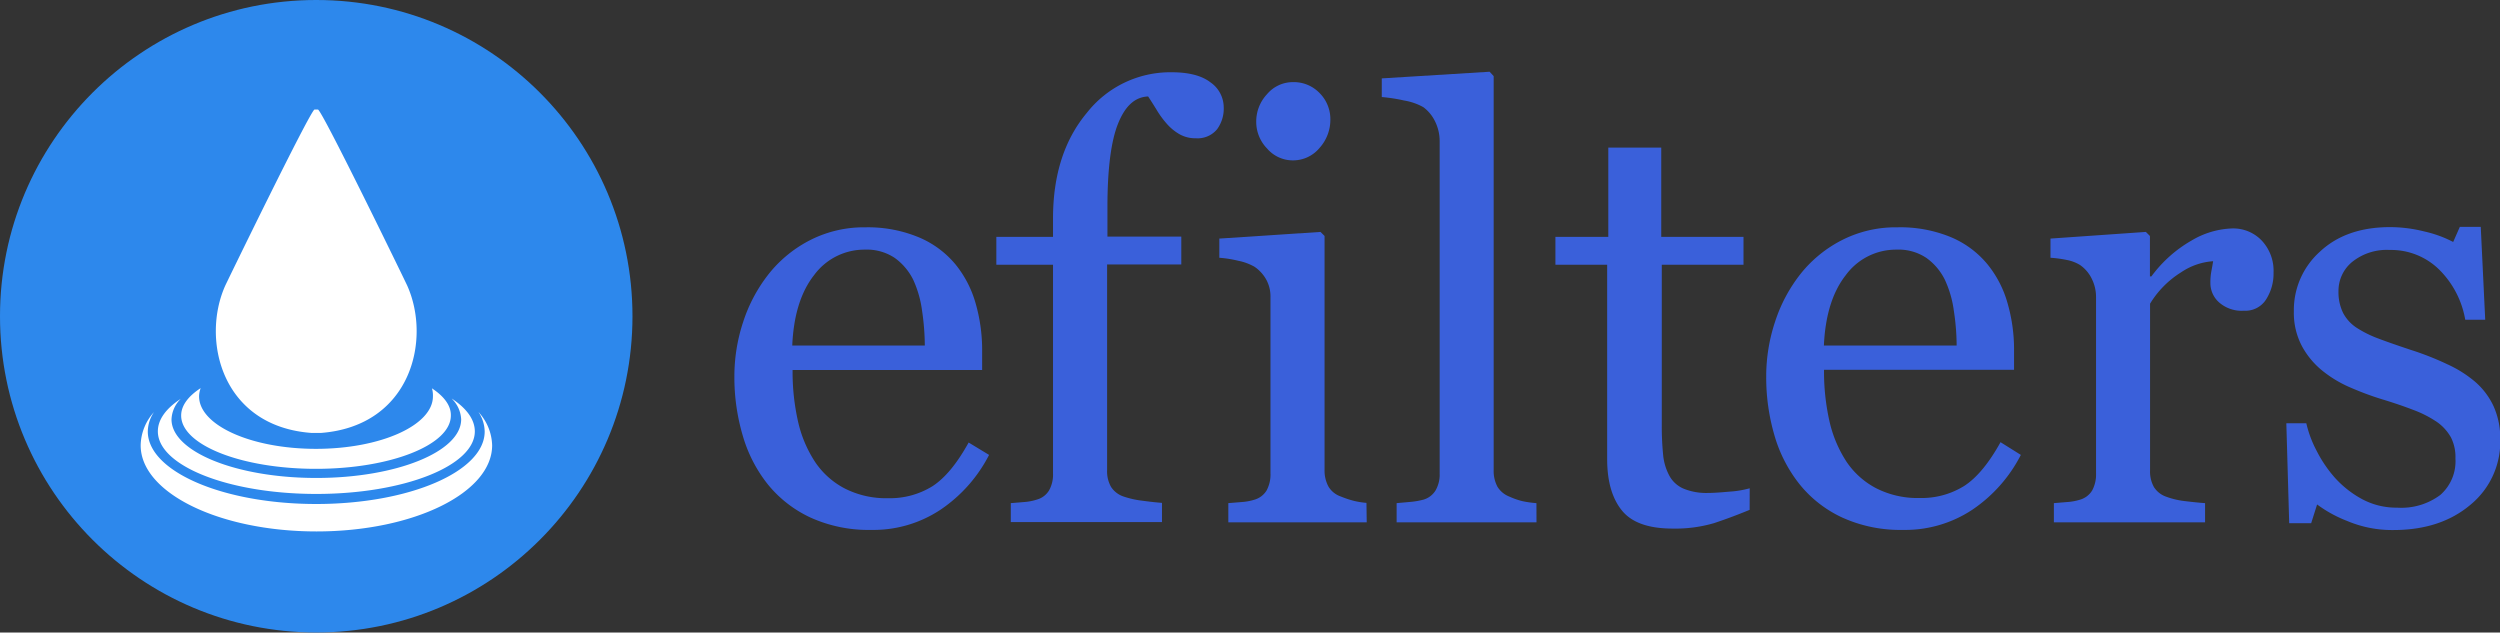 <svg xmlns="http://www.w3.org/2000/svg" viewBox="0 0 375.35 94.97"><rect x="0" y="0" width="375.35" height="94.97" fill="#333333" stroke="none"/><defs><style>.cls-1{fill:#2d88ec;}.cls-2{fill:#fff;}.cls-3{fill:#3a60da;}</style></defs><title>Asset 1</title><g id="Layer_2" data-name="Layer 2"><g id="Layer_1-2" data-name="Layer 1"><circle class="cls-1" cx="47.48" cy="47.48" r="47.48"/><path class="cls-2" d="M46.75,65c-13.5-1-16.57-14-12.93-22.12.17-.38,12.84-26.44,13.41-26.44h.5c.58,0,13.25,26.06,13.41,26.44C64.78,51,61.72,63.94,48.21,65Zm25.1-3.12a5.4,5.4,0,0,1,.92,2.91c0,6-11.32,10.88-25.29,10.88S22.19,70.79,22.19,64.78a5.33,5.33,0,0,1,.93-2.91,7.62,7.62,0,0,0-2,5c0,7.13,11.82,12.92,26.4,12.92S73.89,74,73.89,66.86A7.67,7.67,0,0,0,71.85,61.87Zm-4-2a4.62,4.62,0,0,1,1.39,3.08c0,4.86-9.74,8.8-21.75,8.8s-21.74-3.94-21.74-8.8a4.57,4.57,0,0,1,1.39-3.08c-2.18,1.42-3.44,3.09-3.44,4.88,0,5.19,10.65,9.4,23.79,9.4s23.8-4.21,23.8-9.4C71.28,62.94,70,61.27,67.84,59.85Zm-3-1.58A3.74,3.74,0,0,1,65,59.51c0,4.35-7.86,7.88-17.56,7.88s-17.55-3.53-17.55-7.88a3.74,3.74,0,0,1,.24-1.24c-1.85,1.2-2.93,2.61-2.93,4.12,0,4.42,9.06,8,20.24,8s20.25-3.58,20.25-8C67.73,60.88,66.64,59.47,64.8,58.27Z"/><path class="cls-3" d="M148.5,68.3a22,22,0,0,1-7.25,8.2,18.2,18.2,0,0,1-10.43,3.06,21.09,21.09,0,0,1-9.1-1.84,18,18,0,0,1-6.44-5,21.12,21.12,0,0,1-3.77-7.34,30.9,30.9,0,0,1-1.25-8.86,26,26,0,0,1,1.33-8.22,23.09,23.09,0,0,1,3.91-7.27,18.93,18.93,0,0,1,6.18-5,17.74,17.74,0,0,1,8.27-1.9A19.88,19.88,0,0,1,138,35.65a14.37,14.37,0,0,1,5.46,4.05,16.32,16.32,0,0,1,3,5.77,25.42,25.42,0,0,1,1,7.2v2.88H119a33.77,33.77,0,0,0,.81,7.7,18.39,18.39,0,0,0,2.55,6.08,12.08,12.08,0,0,0,4.45,4,13.71,13.71,0,0,0,6.55,1.47A12.1,12.1,0,0,0,140,73q2.82-1.83,5.43-6.56Zm-9.65-16.42a36.5,36.5,0,0,0-.41-5.22A16.24,16.24,0,0,0,137.11,42a8.91,8.91,0,0,0-2.75-3.26,7.53,7.53,0,0,0-4.5-1.26,9.38,9.38,0,0,0-7.62,3.81q-3,3.81-3.29,10.59Z"/><path class="cls-3" d="M183.73,16.09a5.25,5.25,0,0,1-1,3.32,3.79,3.79,0,0,1-3.19,1.35,4.84,4.84,0,0,1-2.38-.57,7.43,7.43,0,0,1-1.9-1.52,13.77,13.77,0,0,1-1.61-2.19c-.5-.81-.92-1.47-1.27-2-2,.09-3.45,1.44-4.51,4.07s-1.6,6.82-1.6,12.57v4.4h11.09v4.19H166.22v30.9a4.73,4.73,0,0,0,.59,2.49,3.58,3.58,0,0,0,1.86,1.44,13.58,13.58,0,0,0,2.79.63c1.16.16,2.17.27,3,.33v2.88h-22.7V75.54l2.08-.17A8.23,8.23,0,0,0,155.7,75a3.09,3.09,0,0,0,1.81-1.38,4.81,4.81,0,0,0,.59-2.55V39.75h-8.51V35.56h8.51V32.81q0-9.8,5.09-15.88a15.92,15.92,0,0,1,12.72-6.08q3.89,0,5.85,1.53A4.58,4.58,0,0,1,183.73,16.09Z"/><path class="cls-3" d="M205.2,78.42H184.42V75.54l2.08-.17a8.23,8.23,0,0,0,1.85-.35,3.15,3.15,0,0,0,1.81-1.37,5,5,0,0,0,.59-2.56V44.54a5.24,5.24,0,0,0-.63-2.55,5.64,5.64,0,0,0-1.77-1.94,8.08,8.08,0,0,0-2.4-.89,17.79,17.79,0,0,0-2.88-.46V35.82l15.19-1,.61.61v35.1a5,5,0,0,0,.59,2.53,3.45,3.45,0,0,0,1.84,1.48,14.57,14.57,0,0,0,1.86.63,11.76,11.76,0,0,0,2,.33Zm-5.46-60.54a6.33,6.33,0,0,1-1.63,4.34,5.17,5.17,0,0,1-4,1.86,5.08,5.08,0,0,1-3.86-1.77,5.74,5.74,0,0,1-1.64-4,6,6,0,0,1,1.64-4.19,5.07,5.07,0,0,1,3.86-1.79A5.37,5.37,0,0,1,198.15,14,5.52,5.52,0,0,1,199.74,17.88Z"/><path class="cls-3" d="M230.69,78.42h-21V75.54l2.13-.19a11.39,11.39,0,0,0,1.88-.33,3.16,3.16,0,0,0,1.83-1.38,4.74,4.74,0,0,0,.62-2.55V21.2a6.62,6.62,0,0,0-.68-2.95,5.76,5.76,0,0,0-1.77-2.16,8.86,8.86,0,0,0-2.88-1,25,25,0,0,0-3.36-.52v-2.8l16.19-1,.61.66V70.57a5,5,0,0,0,.57,2.51,3.64,3.64,0,0,0,1.84,1.5,10.66,10.66,0,0,0,1.89.66,15.23,15.23,0,0,0,2.12.3Z"/><path class="cls-3" d="M262.69,76.55q-2.85,1.17-5.37,2a20.59,20.59,0,0,1-6.2.81q-5.42,0-7.62-2.73t-2.2-7.7V39.75h-7.77V35.56h7.94V22.16h7.95v13.4h12.35v4.19H249.5v24a43.37,43.37,0,0,0,.2,4.52,8.25,8.25,0,0,0,.94,3.16,4.4,4.4,0,0,0,2.09,1.92,9,9,0,0,0,3.76.66c.73,0,1.79-.07,3.21-.2a14.45,14.45,0,0,0,3-.5Z"/><path class="cls-3" d="M303.41,68.3a22,22,0,0,1-7.24,8.2,18.24,18.24,0,0,1-10.43,3.06,21.14,21.14,0,0,1-9.11-1.84,17.83,17.83,0,0,1-6.43-5,21.13,21.13,0,0,1-3.78-7.34,30.9,30.9,0,0,1-1.24-8.86,26,26,0,0,1,1.33-8.22,23.07,23.07,0,0,1,3.9-7.27,18.93,18.93,0,0,1,6.18-5,17.77,17.77,0,0,1,8.27-1.9,19.89,19.89,0,0,1,8.08,1.49,14.26,14.26,0,0,1,5.45,4.05,16.16,16.16,0,0,1,3,5.77,25.06,25.06,0,0,1,1,7.2v2.88H273.86a33.77,33.77,0,0,0,.81,7.7,18.6,18.6,0,0,0,2.55,6.08,12.11,12.11,0,0,0,4.46,4,13.67,13.67,0,0,0,6.54,1.47,12.08,12.08,0,0,0,6.7-1.82q2.82-1.83,5.44-6.56Zm-9.64-16.42a35.18,35.18,0,0,0-.42-5.22A15.93,15.93,0,0,0,292,42a8.82,8.82,0,0,0-2.75-3.26,7.48,7.48,0,0,0-4.49-1.26,9.35,9.35,0,0,0-7.62,3.81q-3,3.81-3.3,10.59Z"/><path class="cls-3" d="M341.35,40.93a7.22,7.22,0,0,1-1.1,4,3.68,3.68,0,0,1-3.36,1.72,5.12,5.12,0,0,1-3.73-1.26,3.87,3.87,0,0,1-1.29-2.8A9.2,9.2,0,0,1,332,40.8c.1-.53.19-1,.28-1.58a9.71,9.71,0,0,0-4.8,1.66,14.24,14.24,0,0,0-4.67,4.72V70.65a4.73,4.73,0,0,0,.59,2.49,3.55,3.55,0,0,0,1.85,1.44,12,12,0,0,0,2.82.66c1.15.14,2.14.24,3,.3v2.88h-22.7V75.54l2.07-.17a8.33,8.33,0,0,0,1.86-.35,3.15,3.15,0,0,0,1.81-1.37,5,5,0,0,0,.59-2.56V44.54a6.1,6.1,0,0,0-.63-2.66,5.32,5.32,0,0,0-1.77-2.09,5.91,5.91,0,0,0-2-.76,17.55,17.55,0,0,0-2.44-.33V35.82l14.32-1,.61.61v6.07h.22a19.48,19.48,0,0,1,6-5.37,12.74,12.74,0,0,1,6.07-1.83,5.91,5.91,0,0,1,4.47,1.79A6.62,6.62,0,0,1,341.35,40.93Z"/><path class="cls-3" d="M371.64,57.34A11,11,0,0,1,374.39,61a11.8,11.8,0,0,1,1,5,12.24,12.24,0,0,1-4.47,9.78q-4.49,3.8-11.59,3.8a17.3,17.3,0,0,1-6.92-1.36,19.22,19.22,0,0,1-4.52-2.48L347,78.55H343.7l-.43-15h3a16.9,16.9,0,0,0,1.48,4,19.28,19.28,0,0,0,2.75,4.11,15.25,15.25,0,0,0,4.09,3.25,10.89,10.89,0,0,0,5.34,1.31,9.76,9.76,0,0,0,6.46-1.91,6.73,6.73,0,0,0,2.27-5.47A6.55,6.55,0,0,0,368,65.7a7,7,0,0,0-2.11-2.34,16.67,16.67,0,0,0-3.54-1.81c-1.4-.54-2.95-1.07-4.67-1.59a44.15,44.15,0,0,1-4.56-1.68,17.9,17.9,0,0,1-4.3-2.51A12.21,12.21,0,0,1,345.63,52a10.64,10.64,0,0,1-1.23-5.23,11.77,11.77,0,0,1,3.93-9q3.93-3.67,10.52-3.67a21.25,21.25,0,0,1,5.17.66,17.59,17.59,0,0,1,4.3,1.57l1-2.27h3.14L373.13,48h-3a13.9,13.9,0,0,0-3.95-7.56,10.29,10.29,0,0,0-7.4-2.91,8.26,8.26,0,0,0-5.63,1.8,5.61,5.61,0,0,0-2.05,4.35,7.15,7.15,0,0,0,.68,3.28,6,6,0,0,0,2,2.22,16.5,16.5,0,0,0,3.29,1.64c1.33.51,3,1.08,4.91,1.72a43.68,43.68,0,0,1,5.44,2.14A17.89,17.89,0,0,1,371.64,57.34Z"/></g></g></svg>